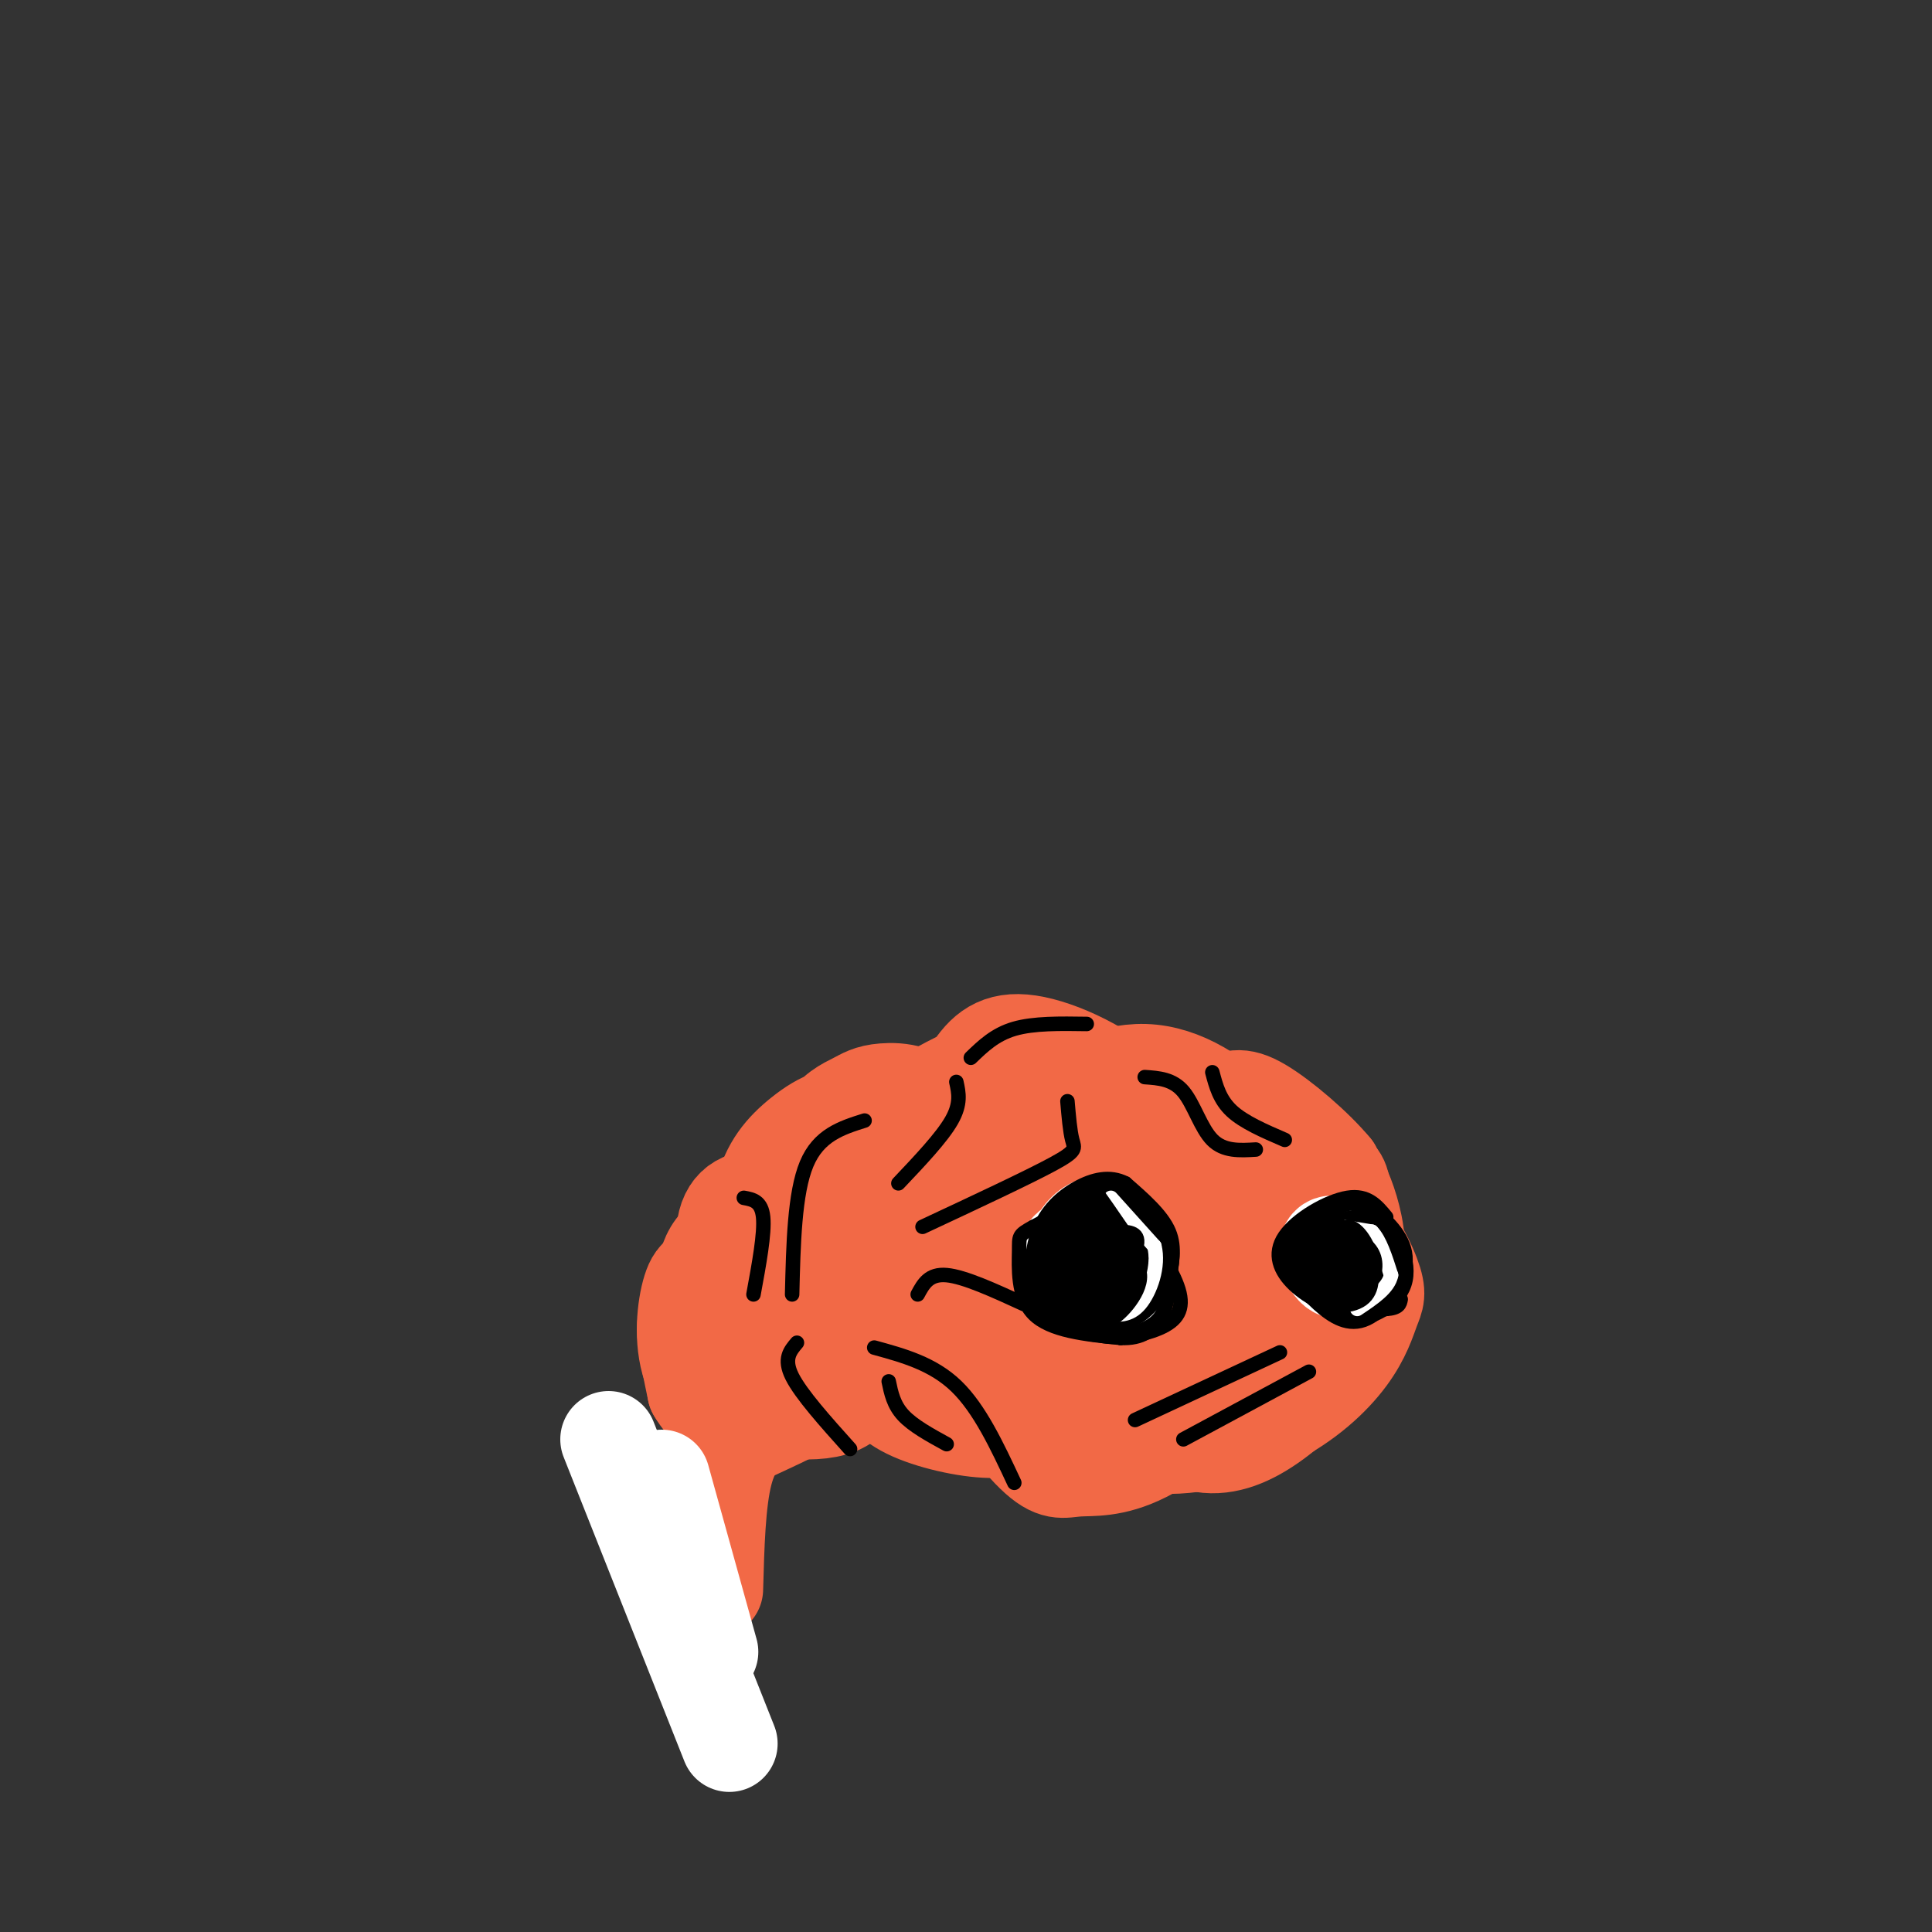 <svg viewBox='0 0 400 400' version='1.1' xmlns='http://www.w3.org/2000/svg' xmlns:xlink='http://www.w3.org/1999/xlink'><rect x="0" y="0" width="400" height="400" fill="#333333" stroke="none"/><g fill='none' stroke='rgb(242,105,70)' stroke-width='6' stroke-linecap='round' stroke-linejoin='round'><path d='M151,341c-3.417,-11.333 -6.833,-22.667 -8,-31c-1.167,-8.333 -0.083,-13.667 1,-19'/><path d='M151,337c-1.667,-7.083 -3.333,-14.167 -3,-21c0.333,-6.833 2.667,-13.417 5,-20'/><path d='M149,297c0.711,-4.800 1.422,-9.600 1,-6c-0.422,3.600 -1.978,15.600 -2,18c-0.022,2.400 1.489,-4.800 3,-12'/><path d='M151,297c0.500,-2.000 0.250,-1.000 0,0'/></g>
<g fill='none' stroke='rgb(242,105,70)' stroke-width='20' stroke-linecap='round' stroke-linejoin='round'><path d='M161,261c-1.189,-1.433 -2.379,-2.865 -5,-4c-2.621,-1.135 -6.675,-1.972 -9,3c-2.325,4.972 -2.923,15.754 -1,22c1.923,6.246 6.367,7.957 11,9c4.633,1.043 9.455,1.419 13,1c3.545,-0.419 5.812,-1.633 7,-4c1.188,-2.367 1.298,-5.888 1,-8c-0.298,-2.112 -1.002,-2.814 -4,-5c-2.998,-2.186 -8.288,-5.854 -14,-7c-5.712,-1.146 -11.846,0.230 -15,2c-3.154,1.770 -3.330,3.934 -3,7c0.330,3.066 1.165,7.033 2,11'/><path d='M144,288c1.962,3.448 5.866,6.569 8,8c2.134,1.431 2.497,1.171 5,0c2.503,-1.171 7.145,-3.254 10,-5c2.855,-1.746 3.923,-3.154 4,-7c0.077,-3.846 -0.838,-10.129 -5,-14c-4.162,-3.871 -11.571,-5.329 -16,-6c-4.429,-0.671 -5.880,-0.556 -7,3c-1.120,3.556 -1.911,10.552 0,16c1.911,5.448 6.523,9.346 11,9c4.477,-0.346 8.819,-4.938 11,-8c2.181,-3.062 2.203,-4.594 3,-7c0.797,-2.406 2.371,-5.688 0,-9c-2.371,-3.312 -8.685,-6.656 -15,-10'/><path d='M153,258c-3.011,-1.534 -3.037,-0.371 -4,1c-0.963,1.371 -2.862,2.948 -2,7c0.862,4.052 4.486,10.579 9,13c4.514,2.421 9.920,0.737 13,-2c3.080,-2.737 3.834,-6.527 4,-11c0.166,-4.473 -0.257,-9.629 -3,-13c-2.743,-3.371 -7.806,-4.955 -12,-5c-4.194,-0.045 -7.521,1.451 -8,7c-0.479,5.549 1.888,15.152 7,20c5.112,4.848 12.969,4.943 19,4c6.031,-0.943 10.235,-2.923 13,-5c2.765,-2.077 4.091,-4.252 6,-8c1.909,-3.748 4.403,-9.071 2,-15c-2.403,-5.929 -9.701,-12.465 -17,-19'/><path d='M180,232c-5.323,-2.737 -10.131,-0.078 -14,3c-3.869,3.078 -6.798,6.575 -8,12c-1.202,5.425 -0.676,12.777 2,20c2.676,7.223 7.503,14.316 13,17c5.497,2.684 11.664,0.958 15,0c3.336,-0.958 3.842,-1.148 6,-5c2.158,-3.852 5.970,-11.367 8,-16c2.030,-4.633 2.279,-6.385 1,-12c-1.279,-5.615 -4.086,-15.093 -8,-20c-3.914,-4.907 -8.935,-5.243 -12,-5c-3.065,0.243 -4.175,1.064 -6,2c-1.825,0.936 -4.365,1.986 -7,6c-2.635,4.014 -5.364,10.993 -5,19c0.364,8.007 3.822,17.042 7,22c3.178,4.958 6.075,5.840 8,7c1.925,1.160 2.877,2.600 6,3c3.123,0.400 8.418,-0.238 14,-4c5.582,-3.762 11.452,-10.646 14,-15c2.548,-4.354 1.774,-6.177 1,-8'/><path d='M215,258c0.753,-2.019 2.135,-3.067 2,-7c-0.135,-3.933 -1.787,-10.752 -5,-15c-3.213,-4.248 -7.988,-5.927 -13,-7c-5.012,-1.073 -10.261,-1.542 -14,3c-3.739,4.542 -5.966,14.094 -6,23c-0.034,8.906 2.127,17.164 5,22c2.873,4.836 6.458,6.248 11,5c4.542,-1.248 10.042,-5.157 13,-7c2.958,-1.843 3.374,-1.619 4,-7c0.626,-5.381 1.462,-16.366 0,-22c-1.462,-5.634 -5.222,-5.916 -10,-6c-4.778,-0.084 -10.575,0.030 -14,5c-3.425,4.970 -4.479,14.796 -5,21c-0.521,6.204 -0.511,8.787 2,12c2.511,3.213 7.522,7.057 11,9c3.478,1.943 5.422,1.984 8,1c2.578,-0.984 5.789,-2.992 9,-5'/><path d='M213,283c1.940,-3.058 2.291,-8.205 1,-12c-1.291,-3.795 -4.225,-6.240 -10,-9c-5.775,-2.760 -14.392,-5.837 -20,-6c-5.608,-0.163 -8.207,2.587 -10,6c-1.793,3.413 -2.781,7.491 -2,12c0.781,4.509 3.331,9.451 8,13c4.669,3.549 11.459,5.706 16,6c4.541,0.294 6.835,-1.275 10,-3c3.165,-1.725 7.202,-3.604 10,-8c2.798,-4.396 4.357,-11.307 5,-15c0.643,-3.693 0.371,-4.169 -2,-7c-2.371,-2.831 -6.841,-8.017 -12,-11c-5.159,-2.983 -11.007,-3.762 -16,-1c-4.993,2.762 -9.132,9.065 -11,14c-1.868,4.935 -1.465,8.502 -1,12c0.465,3.498 0.991,6.927 2,10c1.009,3.073 2.503,5.789 7,8c4.497,2.211 11.999,3.917 17,4c5.001,0.083 7.500,-1.459 10,-3'/><path d='M215,293c3.586,-2.061 7.551,-5.712 10,-8c2.449,-2.288 3.382,-3.212 2,-8c-1.382,-4.788 -5.079,-13.439 -13,-20c-7.921,-6.561 -20.065,-11.031 -27,-12c-6.935,-0.969 -8.660,1.563 -10,3c-1.340,1.437 -2.295,1.780 -2,6c0.295,4.220 1.841,12.315 3,18c1.159,5.685 1.931,8.958 7,13c5.069,4.042 14.435,8.853 22,9c7.565,0.147 13.329,-4.372 18,-10c4.671,-5.628 8.250,-12.367 10,-17c1.750,-4.633 1.672,-7.160 0,-11c-1.672,-3.840 -4.937,-8.993 -10,-11c-5.063,-2.007 -11.924,-0.868 -18,3c-6.076,3.868 -11.367,10.464 -14,14c-2.633,3.536 -2.610,4.010 -1,7c1.610,2.990 4.805,8.495 8,14'/><path d='M200,283c2.444,3.427 4.555,4.994 9,7c4.445,2.006 11.222,4.452 18,2c6.778,-2.452 13.555,-9.803 17,-13c3.445,-3.197 3.559,-2.241 2,-6c-1.559,-3.759 -4.790,-12.234 -7,-17c-2.210,-4.766 -3.398,-5.824 -8,-7c-4.602,-1.176 -12.616,-2.471 -17,-3c-4.384,-0.529 -5.136,-0.293 -7,5c-1.864,5.293 -4.839,15.643 -6,21c-1.161,5.357 -0.509,5.720 2,10c2.509,4.280 6.874,12.478 13,16c6.126,3.522 14.014,2.370 20,0c5.986,-2.370 10.071,-5.956 14,-11c3.929,-5.044 7.702,-11.545 8,-18c0.298,-6.455 -2.879,-12.864 -9,-18c-6.121,-5.136 -15.186,-8.998 -20,-11c-4.814,-2.002 -5.375,-2.143 -9,1c-3.625,3.143 -10.312,9.572 -17,16'/><path d='M203,257c-4.052,6.169 -5.682,13.593 -3,22c2.682,8.407 9.677,17.797 14,22c4.323,4.203 5.973,3.219 9,3c3.027,-0.219 7.430,0.325 14,-3c6.570,-3.325 15.306,-10.520 21,-18c5.694,-7.480 8.346,-15.244 9,-21c0.654,-5.756 -0.688,-9.505 -4,-13c-3.312,-3.495 -8.592,-6.737 -14,-9c-5.408,-2.263 -10.943,-3.548 -17,-2c-6.057,1.548 -12.636,5.928 -16,9c-3.364,3.072 -3.514,4.835 -3,10c0.514,5.165 1.693,13.733 3,19c1.307,5.267 2.741,7.234 8,10c5.259,2.766 14.343,6.329 19,8c4.657,1.671 4.887,1.448 9,-1c4.113,-2.448 12.107,-7.121 17,-12c4.893,-4.879 6.684,-9.966 6,-16c-0.684,-6.034 -3.842,-13.017 -7,-20'/><path d='M268,245c-2.362,-5.165 -4.766,-8.078 -10,-11c-5.234,-2.922 -13.296,-5.852 -19,-7c-5.704,-1.148 -9.048,-0.512 -14,1c-4.952,1.512 -11.510,3.902 -16,11c-4.490,7.098 -6.912,18.905 -7,26c-0.088,7.095 2.158,9.478 4,13c1.842,3.522 3.279,8.184 9,12c5.721,3.816 15.724,6.785 22,8c6.276,1.215 8.823,0.674 14,-1c5.177,-1.674 12.984,-4.481 18,-10c5.016,-5.519 7.240,-13.750 8,-19c0.760,-5.250 0.057,-7.518 -3,-13c-3.057,-5.482 -8.466,-14.179 -15,-21c-6.534,-6.821 -14.193,-11.767 -22,-12c-7.807,-0.233 -15.762,4.246 -20,6c-4.238,1.754 -4.760,0.782 -7,7c-2.240,6.218 -6.198,19.625 -7,28c-0.802,8.375 1.553,11.716 3,15c1.447,3.284 1.985,6.510 7,10c5.015,3.490 14.508,7.245 24,11'/><path d='M237,299c8.704,1.210 18.466,-1.264 26,-5c7.534,-3.736 12.842,-8.734 16,-13c3.158,-4.266 4.167,-7.801 5,-10c0.833,-2.199 1.489,-3.062 0,-7c-1.489,-3.938 -5.124,-10.950 -12,-17c-6.876,-6.050 -16.993,-11.138 -23,-13c-6.007,-1.862 -7.905,-0.497 -10,0c-2.095,0.497 -4.386,0.127 -9,4c-4.614,3.873 -11.550,11.989 -13,20c-1.450,8.011 2.586,15.917 4,20c1.414,4.083 0.207,4.344 6,7c5.793,2.656 18.585,7.706 27,8c8.415,0.294 12.454,-4.167 15,-6c2.546,-1.833 3.600,-1.038 5,-6c1.400,-4.962 3.146,-15.682 3,-23c-0.146,-7.318 -2.185,-11.234 -7,-11c-4.815,0.234 -12.408,4.617 -20,9'/><path d='M250,256c-6.210,4.308 -11.736,10.579 -14,15c-2.264,4.421 -1.266,6.993 -1,10c0.266,3.007 -0.199,6.449 2,10c2.199,3.551 7.061,7.210 12,8c4.939,0.790 9.953,-1.291 15,-5c5.047,-3.709 10.127,-9.047 13,-14c2.873,-4.953 3.538,-9.520 4,-13c0.462,-3.480 0.720,-5.872 -1,-10c-1.720,-4.128 -5.419,-9.992 -9,-13c-3.581,-3.008 -7.043,-3.160 -11,-2c-3.957,1.160 -8.409,3.631 -11,6c-2.591,2.369 -3.320,4.634 -4,9c-0.680,4.366 -1.311,10.832 1,15c2.311,4.168 7.564,6.040 10,7c2.436,0.960 2.055,1.010 6,-1c3.945,-2.010 12.216,-6.080 16,-11c3.784,-4.920 3.081,-10.692 2,-15c-1.081,-4.308 -2.541,-7.154 -4,-10'/><path d='M276,242c-3.616,-4.414 -10.654,-10.450 -15,-13c-4.346,-2.550 -5.998,-1.615 -9,0c-3.002,1.615 -7.355,3.910 -10,6c-2.645,2.090 -3.584,3.975 -4,8c-0.416,4.025 -0.309,10.190 0,14c0.309,3.810 0.822,5.263 4,8c3.178,2.737 9.023,6.757 14,8c4.977,1.243 9.086,-0.290 13,-3c3.914,-2.710 7.634,-6.597 9,-11c1.366,-4.403 0.379,-9.322 0,-12c-0.379,-2.678 -0.149,-3.116 -4,-6c-3.851,-2.884 -11.783,-8.215 -16,-11c-4.217,-2.785 -4.720,-3.023 -11,-1c-6.280,2.023 -18.337,6.307 -24,8c-5.663,1.693 -4.930,0.794 -6,4c-1.070,3.206 -3.942,10.517 -3,16c0.942,5.483 5.698,9.138 9,11c3.302,1.862 5.151,1.931 7,2'/><path d='M230,270c3.119,-0.712 7.418,-3.493 11,-7c3.582,-3.507 6.447,-7.739 6,-14c-0.447,-6.261 -4.205,-14.552 -11,-21c-6.795,-6.448 -16.625,-11.053 -23,-12c-6.375,-0.947 -9.294,1.766 -12,6c-2.706,4.234 -5.200,9.990 -6,16c-0.800,6.010 0.095,12.275 2,17c1.905,4.725 4.822,7.912 7,10c2.178,2.088 3.617,3.079 8,2c4.383,-1.079 11.710,-4.228 16,-10c4.290,-5.772 5.542,-14.166 4,-20c-1.542,-5.834 -5.877,-9.109 -10,-12c-4.123,-2.891 -8.035,-5.397 -13,-5c-4.965,0.397 -10.982,3.699 -17,7'/><path d='M192,227c-3.446,1.265 -3.562,0.926 -6,4c-2.438,3.074 -7.197,9.561 -8,18c-0.803,8.439 2.352,18.830 8,24c5.648,5.170 13.791,5.119 19,4c5.209,-1.119 7.485,-3.306 10,-6c2.515,-2.694 5.269,-5.894 4,-9c-1.269,-3.106 -6.561,-6.117 -12,-9c-5.439,-2.883 -11.025,-5.639 -17,-3c-5.975,2.639 -12.339,10.672 -14,15c-1.661,4.328 1.383,4.951 4,5c2.617,0.049 4.809,-0.475 7,-1'/><path d='M187,269c2.167,-0.833 4.083,-2.417 6,-4'/><path d='M157,294c-2.750,2.583 -5.500,5.167 -7,11c-1.500,5.833 -1.750,14.917 -2,24'/></g>
<g fill='none' stroke='rgb(255,255,255)' stroke-width='20' stroke-linecap='round' stroke-linejoin='round'><path d='M126,298c0.000,0.000 25.000,63.000 25,63'/><path d='M137,306c0.000,0.000 10.000,36.000 10,36'/><path d='M229,255c-0.736,-0.922 -1.473,-1.845 -3,-1c-1.527,0.845 -3.845,3.456 -3,6c0.845,2.544 4.853,5.021 7,4c2.147,-1.021 2.432,-5.542 0,-7c-2.432,-1.458 -7.580,0.145 -9,2c-1.420,1.855 0.887,3.961 3,5c2.113,1.039 4.032,1.011 5,0c0.968,-1.011 0.984,-3.006 1,-5'/><path d='M230,259c-1.267,-1.444 -4.933,-2.556 -6,-2c-1.067,0.556 0.467,2.778 2,5'/><path d='M280,259c-2.202,-1.065 -4.405,-2.131 -5,-1c-0.595,1.131 0.417,4.458 2,5c1.583,0.542 3.738,-1.702 4,-3c0.262,-1.298 -1.369,-1.649 -3,-2'/><path d='M278,258c-0.500,0.167 -0.250,1.583 0,3'/></g>
<g fill='none' stroke='rgb(0,0,0)' stroke-width='3' stroke-linecap='round' stroke-linejoin='round'><path d='M231,245c0.000,0.000 -17.000,9.000 -17,9'/><path d='M214,254c-3.274,1.810 -2.958,1.833 -3,5c-0.042,3.167 -0.440,9.476 3,13c3.440,3.524 10.720,4.262 18,5'/><path d='M232,277c4.504,0.225 6.764,-1.713 8,-4c1.236,-2.287 1.448,-4.923 2,-8c0.552,-3.077 1.443,-6.593 0,-10c-1.443,-3.407 -5.222,-6.703 -9,-10'/><path d='M233,245c-3.204,-1.665 -6.715,-0.828 -10,1c-3.285,1.828 -6.346,4.646 -8,9c-1.654,4.354 -1.901,10.244 0,14c1.901,3.756 5.951,5.378 10,7'/><path d='M225,276c3.333,1.000 6.667,0.000 10,-1'/><path d='M227,257c-1.556,1.444 -3.111,2.889 -3,4c0.111,1.111 1.889,1.889 3,1c1.111,-0.889 1.556,-3.444 2,-6'/><path d='M229,256c-0.839,-0.849 -3.938,0.027 -5,2c-1.062,1.973 -0.087,5.043 2,5c2.087,-0.043 5.285,-3.200 5,-5c-0.285,-1.800 -4.054,-2.245 -6,-2c-1.946,0.245 -2.068,1.179 -2,3c0.068,1.821 0.326,4.529 2,5c1.674,0.471 4.764,-1.294 6,-3c1.236,-1.706 0.618,-3.353 0,-5'/><path d='M231,256c-1.818,-0.955 -6.363,-0.842 -8,1c-1.637,1.842 -0.368,5.412 2,7c2.368,1.588 5.833,1.193 6,-1c0.167,-2.193 -2.966,-6.186 -5,-7c-2.034,-0.814 -2.971,1.550 -3,4c-0.029,2.450 0.849,4.986 3,5c2.151,0.014 5.576,-2.493 9,-5'/><path d='M235,260c-0.343,-2.194 -5.699,-5.178 -9,-5c-3.301,0.178 -4.545,3.519 -5,6c-0.455,2.481 -0.119,4.101 2,5c2.119,0.899 6.022,1.077 9,0c2.978,-1.077 5.033,-3.407 5,-6c-0.033,-2.593 -2.153,-5.448 -5,-6c-2.847,-0.552 -6.420,1.197 -8,3c-1.580,1.803 -1.166,3.658 1,5c2.166,1.342 6.083,2.171 10,3'/><path d='M235,265c1.833,-0.948 1.417,-4.817 1,-7c-0.417,-2.183 -0.835,-2.679 -4,-2c-3.165,0.679 -9.078,2.533 -11,5c-1.922,2.467 0.148,5.546 3,7c2.852,1.454 6.485,1.281 9,0c2.515,-1.281 3.910,-3.672 3,-6c-0.910,-2.328 -4.125,-4.593 -6,-6c-1.875,-1.407 -2.410,-1.954 -4,-1c-1.590,0.954 -4.236,3.411 -4,6c0.236,2.589 3.353,5.311 6,6c2.647,0.689 4.823,-0.656 7,-2'/><path d='M235,265c1.262,-1.571 0.917,-4.500 -1,-6c-1.917,-1.500 -5.405,-1.571 -7,-1c-1.595,0.571 -1.298,1.786 -1,3'/><path d='M280,259c-2.086,-0.993 -4.172,-1.985 -6,-2c-1.828,-0.015 -3.399,0.949 -3,3c0.399,2.051 2.769,5.191 5,5c2.231,-0.191 4.324,-3.711 5,-6c0.676,-2.289 -0.066,-3.345 -2,-4c-1.934,-0.655 -5.059,-0.907 -7,1c-1.941,1.907 -2.697,5.973 -1,8c1.697,2.027 5.849,2.013 10,2'/><path d='M281,266c2.364,-1.460 3.274,-6.111 1,-8c-2.274,-1.889 -7.733,-1.015 -9,1c-1.267,2.015 1.658,5.170 5,5c3.342,-0.170 7.102,-3.664 6,-6c-1.102,-2.336 -7.066,-3.514 -10,-1c-2.934,2.514 -2.838,8.718 -1,11c1.838,2.282 5.419,0.641 9,-1'/><path d='M282,267c1.988,-0.653 2.459,-1.785 2,-4c-0.459,-2.215 -1.847,-5.513 -4,-6c-2.153,-0.487 -5.070,1.837 -5,4c0.070,2.163 3.128,4.166 5,3c1.872,-1.166 2.557,-5.500 1,-7c-1.557,-1.500 -5.355,-0.165 -7,1c-1.645,1.165 -1.135,2.160 0,3c1.135,0.840 2.896,1.526 4,1c1.104,-0.526 1.552,-2.263 2,-4'/><path d='M280,258c-1.514,-0.857 -6.298,-1.000 -8,1c-1.702,2.000 -0.322,6.144 3,6c3.322,-0.144 8.586,-4.574 8,-7c-0.586,-2.426 -7.023,-2.846 -10,-1c-2.977,1.846 -2.494,5.959 -1,8c1.494,2.041 3.998,2.012 6,1c2.002,-1.012 3.501,-3.006 5,-5'/><path d='M287,252c-1.923,-2.339 -3.845,-4.679 -8,-4c-4.155,0.679 -10.542,4.375 -13,8c-2.458,3.625 -0.988,7.179 2,10c2.988,2.821 7.494,4.911 12,7'/><path d='M280,273c4.574,0.088 10.010,-3.193 11,-8c0.990,-4.807 -2.464,-11.140 -6,-14c-3.536,-2.860 -7.153,-2.246 -10,0c-2.847,2.246 -4.923,6.123 -7,10'/><path d='M268,261c-0.405,3.249 2.084,6.371 5,9c2.916,2.629 6.259,4.766 10,3c3.741,-1.766 7.880,-7.436 8,-12c0.120,-4.564 -3.780,-8.021 -6,-10c-2.220,-1.979 -2.761,-2.481 -5,-2c-2.239,0.481 -6.178,1.943 -9,4c-2.822,2.057 -4.529,4.708 -4,8c0.529,3.292 3.294,7.226 7,9c3.706,1.774 8.353,1.387 13,1'/><path d='M287,271c2.667,-0.167 2.833,-1.083 3,-2'/><path d='M231,257c-2.656,-0.410 -5.313,-0.820 -8,0c-2.687,0.820 -5.405,2.869 -7,5c-1.595,2.131 -2.066,4.344 -1,6c1.066,1.656 3.670,2.754 7,2c3.330,-0.754 7.384,-3.360 9,-6c1.616,-2.640 0.792,-5.315 0,-7c-0.792,-1.685 -1.553,-2.379 -4,-2c-2.447,0.379 -6.582,1.833 -9,4c-2.418,2.167 -3.119,5.048 -2,7c1.119,1.952 4.060,2.976 7,4'/><path d='M223,270c3.820,-0.175 9.870,-2.614 14,-5c4.130,-2.386 6.340,-4.720 3,-7c-3.340,-2.280 -12.231,-4.505 -17,-5c-4.769,-0.495 -5.418,0.739 -6,4c-0.582,3.261 -1.097,8.548 2,11c3.097,2.452 9.808,2.069 14,0c4.192,-2.069 5.866,-5.823 7,-8c1.134,-2.177 1.728,-2.779 -1,-4c-2.728,-1.221 -8.780,-3.063 -12,-2c-3.220,1.063 -3.610,5.032 -4,9'/><path d='M223,263c-0.181,2.823 1.365,5.380 4,6c2.635,0.620 6.357,-0.697 9,-2c2.643,-1.303 4.207,-2.591 5,-5c0.793,-2.409 0.814,-5.939 0,-8c-0.814,-2.061 -2.463,-2.652 -6,-3c-3.537,-0.348 -8.963,-0.452 -11,3c-2.037,3.452 -0.685,10.459 1,14c1.685,3.541 3.703,3.617 6,3c2.297,-0.617 4.873,-1.928 7,-4c2.127,-2.072 3.803,-4.904 2,-8c-1.803,-3.096 -7.087,-6.456 -11,-7c-3.913,-0.544 -6.457,1.728 -9,4'/><path d='M220,256c-1.639,2.607 -1.237,7.126 0,10c1.237,2.874 3.308,4.103 6,4c2.692,-0.103 6.003,-1.539 9,-4c2.997,-2.461 5.678,-5.946 5,-9c-0.678,-3.054 -4.716,-5.677 -9,-6c-4.284,-0.323 -8.814,1.653 -11,4c-2.186,2.347 -2.028,5.066 -1,8c1.028,2.934 2.925,6.082 6,7c3.075,0.918 7.330,-0.393 11,-2c3.670,-1.607 6.757,-3.510 6,-7c-0.757,-3.490 -5.359,-8.569 -9,-10c-3.641,-1.431 -6.320,0.784 -9,3'/><path d='M224,254c-1.857,1.946 -2.000,5.312 -2,8c0.000,2.688 0.144,4.698 3,6c2.856,1.302 8.423,1.894 12,1c3.577,-0.894 5.163,-3.275 5,-6c-0.163,-2.725 -2.074,-5.794 -4,-7c-1.926,-1.206 -3.867,-0.550 -6,0c-2.133,0.550 -4.459,0.994 -6,2c-1.541,1.006 -2.297,2.573 0,4c2.297,1.427 7.649,2.713 13,4'/><path d='M284,258c-4.619,0.040 -9.239,0.080 -10,2c-0.761,1.920 2.335,5.721 5,7c2.665,1.279 4.898,0.035 6,-2c1.102,-2.035 1.071,-4.863 0,-7c-1.071,-2.137 -3.184,-3.583 -6,-4c-2.816,-0.417 -6.335,0.195 -8,3c-1.665,2.805 -1.476,7.801 1,10c2.476,2.199 7.238,1.599 12,1'/><path d='M284,268c3.521,-1.863 6.323,-7.019 5,-10c-1.323,-2.981 -6.771,-3.786 -11,-3c-4.229,0.786 -7.239,3.163 -7,6c0.239,2.837 3.728,6.133 7,7c3.272,0.867 6.326,-0.696 8,-3c1.674,-2.304 1.966,-5.349 1,-8c-0.966,-2.651 -3.190,-4.906 -6,-5c-2.810,-0.094 -6.207,1.975 -8,4c-1.793,2.025 -1.983,4.007 -2,6c-0.017,1.993 0.138,3.998 2,5c1.862,1.002 5.431,1.001 9,1'/><path d='M282,268c3.267,-0.956 6.933,-3.844 8,-6c1.067,-2.156 -0.467,-3.578 -2,-5'/></g>
<g fill='none' stroke='rgb(255,255,255)' stroke-width='3' stroke-linecap='round' stroke-linejoin='round'><path d='M278,254c0.000,0.000 6.000,1.000 6,1'/><path d='M284,255c1.667,1.667 2.833,5.333 4,9'/><path d='M288,264c-0.500,2.667 -3.750,4.833 -7,7'/></g>
<g fill='none' stroke='rgb(0,0,0)' stroke-width='3' stroke-linecap='round' stroke-linejoin='round'><path d='M274,256c-0.897,-1.687 -1.794,-3.374 -3,-1c-1.206,2.374 -2.721,8.810 -1,11c1.721,2.190 6.678,0.133 9,-2c2.322,-2.133 2.010,-4.344 0,-6c-2.010,-1.656 -5.717,-2.759 -7,-1c-1.283,1.759 -0.141,6.379 1,11'/><path d='M273,268c0.937,2.357 2.781,2.748 5,2c2.219,-0.748 4.813,-2.635 6,-5c1.187,-2.365 0.966,-5.209 -1,-7c-1.966,-1.791 -5.679,-2.530 -8,-3c-2.321,-0.470 -3.252,-0.670 -4,2c-0.748,2.670 -1.314,8.211 1,11c2.314,2.789 7.508,2.828 10,1c2.492,-1.828 2.284,-5.522 1,-8c-1.284,-2.478 -3.642,-3.739 -6,-5'/><path d='M277,256c-1.677,-1.097 -2.871,-1.339 -4,1c-1.129,2.339 -2.193,7.257 -1,10c1.193,2.743 4.644,3.309 7,3c2.356,-0.309 3.618,-1.493 4,-4c0.382,-2.507 -0.116,-6.338 -2,-9c-1.884,-2.662 -5.155,-4.157 -7,-5c-1.845,-0.843 -2.266,-1.035 -3,2c-0.734,3.035 -1.781,9.296 0,12c1.781,2.704 6.391,1.852 11,1'/><path d='M282,267c2.172,-1.499 2.103,-5.745 1,-8c-1.103,-2.255 -3.241,-2.519 -5,-3c-1.759,-0.481 -3.138,-1.179 -4,1c-0.862,2.179 -1.206,7.234 0,10c1.206,2.766 3.961,3.244 6,2c2.039,-1.244 3.361,-4.209 3,-7c-0.361,-2.791 -2.406,-5.408 -4,-7c-1.594,-1.592 -2.737,-2.159 -4,0c-1.263,2.159 -2.647,7.046 -2,10c0.647,2.954 3.323,3.977 6,5'/><path d='M279,270c2.310,-0.455 5.085,-4.091 5,-8c-0.085,-3.909 -3.032,-8.091 -5,-8c-1.968,0.091 -2.958,4.455 -3,7c-0.042,2.545 0.865,3.270 2,4c1.135,0.730 2.498,1.466 3,0c0.502,-1.466 0.143,-5.133 0,-6c-0.143,-0.867 -0.072,1.067 0,3'/><path d='M281,262c-0.476,1.202 -1.667,2.708 -2,2c-0.333,-0.708 0.190,-3.631 0,-4c-0.190,-0.369 -1.095,1.815 -2,4'/></g>
<g fill='none' stroke='rgb(255,255,255)' stroke-width='3' stroke-linecap='round' stroke-linejoin='round'><path d='M231,250c0.000,0.000 8.000,8.000 8,8'/><path d='M239,258c1.333,3.500 0.667,8.250 0,13'/><path d='M239,271c-0.800,3.222 -2.800,4.778 -3,2c-0.200,-2.778 1.400,-9.889 3,-17'/><path d='M239,256c-0.667,-3.333 -3.833,-3.167 -7,-3'/></g>
<g fill='none' stroke='rgb(0,0,0)' stroke-width='3' stroke-linecap='round' stroke-linejoin='round'><path d='M232,277c3.167,-1.000 6.333,-2.000 8,-4c1.667,-2.000 1.833,-5.000 2,-8'/><path d='M242,265c0.622,-2.889 1.178,-6.111 0,-9c-1.178,-2.889 -4.089,-5.444 -7,-8'/><path d='M235,248c-2.500,-1.833 -5.250,-2.417 -8,-3'/><path d='M229,253c-2.738,0.879 -5.477,1.757 -7,4c-1.523,2.243 -1.832,5.850 1,8c2.832,2.150 8.803,2.844 11,1c2.197,-1.844 0.620,-6.226 -1,-9c-1.620,-2.774 -3.282,-3.939 -6,-4c-2.718,-0.061 -6.491,0.983 -8,3c-1.509,2.017 -0.755,5.009 0,8'/><path d='M219,264c2.880,1.784 10.080,2.244 14,0c3.920,-2.244 4.558,-7.191 4,-10c-0.558,-2.809 -2.313,-3.480 -5,-4c-2.687,-0.520 -6.306,-0.888 -9,2c-2.694,2.888 -4.464,9.032 -2,13c2.464,3.968 9.164,5.761 13,5c3.836,-0.761 4.810,-4.074 4,-7c-0.810,-2.926 -3.405,-5.463 -6,-8'/><path d='M232,255c-2.939,-1.484 -7.285,-1.194 -10,1c-2.715,2.194 -3.798,6.290 -3,10c0.798,3.710 3.478,7.032 7,8c3.522,0.968 7.887,-0.419 11,-3c3.113,-2.581 4.976,-6.356 3,-10c-1.976,-3.644 -7.789,-7.156 -12,-8c-4.211,-0.844 -6.819,0.980 -8,4c-1.181,3.020 -0.933,7.236 0,10c0.933,2.764 2.552,4.075 5,4c2.448,-0.075 5.724,-1.538 9,-3'/><path d='M234,268c2.541,-2.176 4.394,-6.116 2,-10c-2.394,-3.884 -9.034,-7.710 -13,-8c-3.966,-0.290 -5.258,2.957 -4,7c1.258,4.043 5.065,8.882 8,11c2.935,2.118 4.997,1.517 7,-1c2.003,-2.517 3.948,-6.948 4,-10c0.052,-3.052 -1.790,-4.725 -5,-6c-3.210,-1.275 -7.787,-2.151 -11,0c-3.213,2.151 -5.061,7.329 -4,11c1.061,3.671 5.030,5.836 9,8'/><path d='M227,270c2.873,1.017 5.555,-0.439 8,-2c2.445,-1.561 4.652,-3.226 3,-7c-1.652,-3.774 -7.162,-9.658 -11,-11c-3.838,-1.342 -6.003,1.857 -8,5c-1.997,3.143 -3.824,6.230 -2,10c1.824,3.770 7.301,8.222 12,9c4.699,0.778 8.620,-2.116 11,-6c2.380,-3.884 3.220,-8.756 2,-12c-1.220,-3.244 -4.501,-4.861 -8,-6c-3.499,-1.139 -7.216,-1.800 -10,1c-2.784,2.800 -4.634,9.062 -4,13c0.634,3.938 3.753,5.554 7,6c3.247,0.446 6.624,-0.277 10,-1'/><path d='M237,269c2.684,-0.906 4.392,-2.670 5,-5c0.608,-2.330 0.114,-5.225 -2,-8c-2.114,-2.775 -5.847,-5.430 -10,-6c-4.153,-0.570 -8.724,0.943 -11,4c-2.276,3.057 -2.257,7.656 -1,12c1.257,4.344 3.751,8.432 8,10c4.249,1.568 10.253,0.617 14,-1c3.747,-1.617 5.237,-3.901 4,-8c-1.237,-4.099 -5.201,-10.013 -8,-13c-2.799,-2.987 -4.435,-3.047 -7,-3c-2.565,0.047 -6.060,0.200 -8,2c-1.940,1.800 -2.324,5.245 -2,9c0.324,3.755 1.356,7.819 4,10c2.644,2.181 6.898,2.480 10,1c3.102,-1.480 5.051,-4.740 7,-8'/><path d='M240,265c0.574,-2.933 -1.490,-6.267 -4,-9c-2.510,-2.733 -5.467,-4.867 -9,-6c-3.533,-1.133 -7.644,-1.267 -9,2c-1.356,3.267 0.041,9.933 3,13c2.959,3.067 7.479,2.533 12,2'/></g>
<g fill='none' stroke='rgb(255,255,255)' stroke-width='3' stroke-linecap='round' stroke-linejoin='round'><path d='M230,248c0.000,0.000 9.000,10.000 9,10'/><path d='M239,258c1.044,4.133 -0.844,9.467 -3,12c-2.156,2.533 -4.578,2.267 -7,2'/><path d='M229,272c-1.333,0.333 -1.167,0.167 -1,0'/></g>
<g fill='none' stroke='rgb(0,0,0)' stroke-width='3' stroke-linecap='round' stroke-linejoin='round'><path d='M230,267c-4.156,2.422 -8.311,4.844 -7,4c1.311,-0.844 8.089,-4.956 10,-6c1.911,-1.044 -1.044,0.978 -4,3'/><path d='M229,268c-1.644,1.419 -3.756,3.466 -2,2c1.756,-1.466 7.378,-6.444 7,-6c-0.378,0.444 -6.756,6.312 -7,7c-0.244,0.688 5.644,-3.803 7,-5c1.356,-1.197 -1.822,0.902 -5,3'/><path d='M229,269c-1.738,1.869 -3.583,5.042 -2,3c1.583,-2.042 6.595,-9.298 8,-13c1.405,-3.702 -0.798,-3.851 -3,-4'/><path d='M232,255c-1.889,-2.844 -5.111,-7.956 -5,-8c0.111,-0.044 3.556,4.978 7,10'/><path d='M234,257c1.800,2.178 2.800,2.622 2,5c-0.800,2.378 -3.400,6.689 -6,11'/><path d='M230,273c0.933,0.156 6.267,-4.956 6,-9c-0.267,-4.044 -6.133,-7.022 -12,-10'/><path d='M230,272c-1.601,1.464 -3.202,2.929 -2,2c1.202,-0.929 5.208,-4.250 5,-4c-0.208,0.250 -4.631,4.071 -6,4c-1.369,-0.071 0.315,-4.036 2,-8'/><path d='M154,248c1.833,0.333 3.667,0.667 4,4c0.333,3.333 -0.833,9.667 -2,16'/><path d='M164,268c0.250,-10.500 0.500,-21.000 3,-27c2.500,-6.000 7.250,-7.500 12,-9'/><path d='M198,224c0.500,2.250 1.000,4.500 -1,8c-2.000,3.500 -6.500,8.250 -11,13'/><path d='M181,279c6.083,1.667 12.167,3.333 17,8c4.833,4.667 8.417,12.333 12,20'/><path d='M245,298c0.000,0.000 26.000,-14.000 26,-14'/><path d='M235,294c0.000,0.000 30.000,-14.000 30,-14'/><path d='M237,223c2.911,0.200 5.822,0.400 8,3c2.178,2.600 3.622,7.600 6,10c2.378,2.400 5.689,2.200 9,2'/><path d='M251,222c0.750,2.833 1.500,5.667 4,8c2.500,2.333 6.750,4.167 11,6'/><path d='M191,254c10.933,-5.111 21.867,-10.222 27,-13c5.133,-2.778 4.467,-3.222 4,-5c-0.467,-1.778 -0.733,-4.889 -1,-8'/><path d='M201,219c2.500,-2.417 5.000,-4.833 9,-6c4.000,-1.167 9.500,-1.083 15,-1'/><path d='M165,278c-1.417,1.667 -2.833,3.333 -1,7c1.833,3.667 6.917,9.333 12,15'/><path d='M184,286c0.500,2.417 1.000,4.833 3,7c2.000,2.167 5.500,4.083 9,6'/><path d='M190,268c1.167,-2.167 2.333,-4.333 6,-4c3.667,0.333 9.833,3.167 16,6'/></g>
</svg>